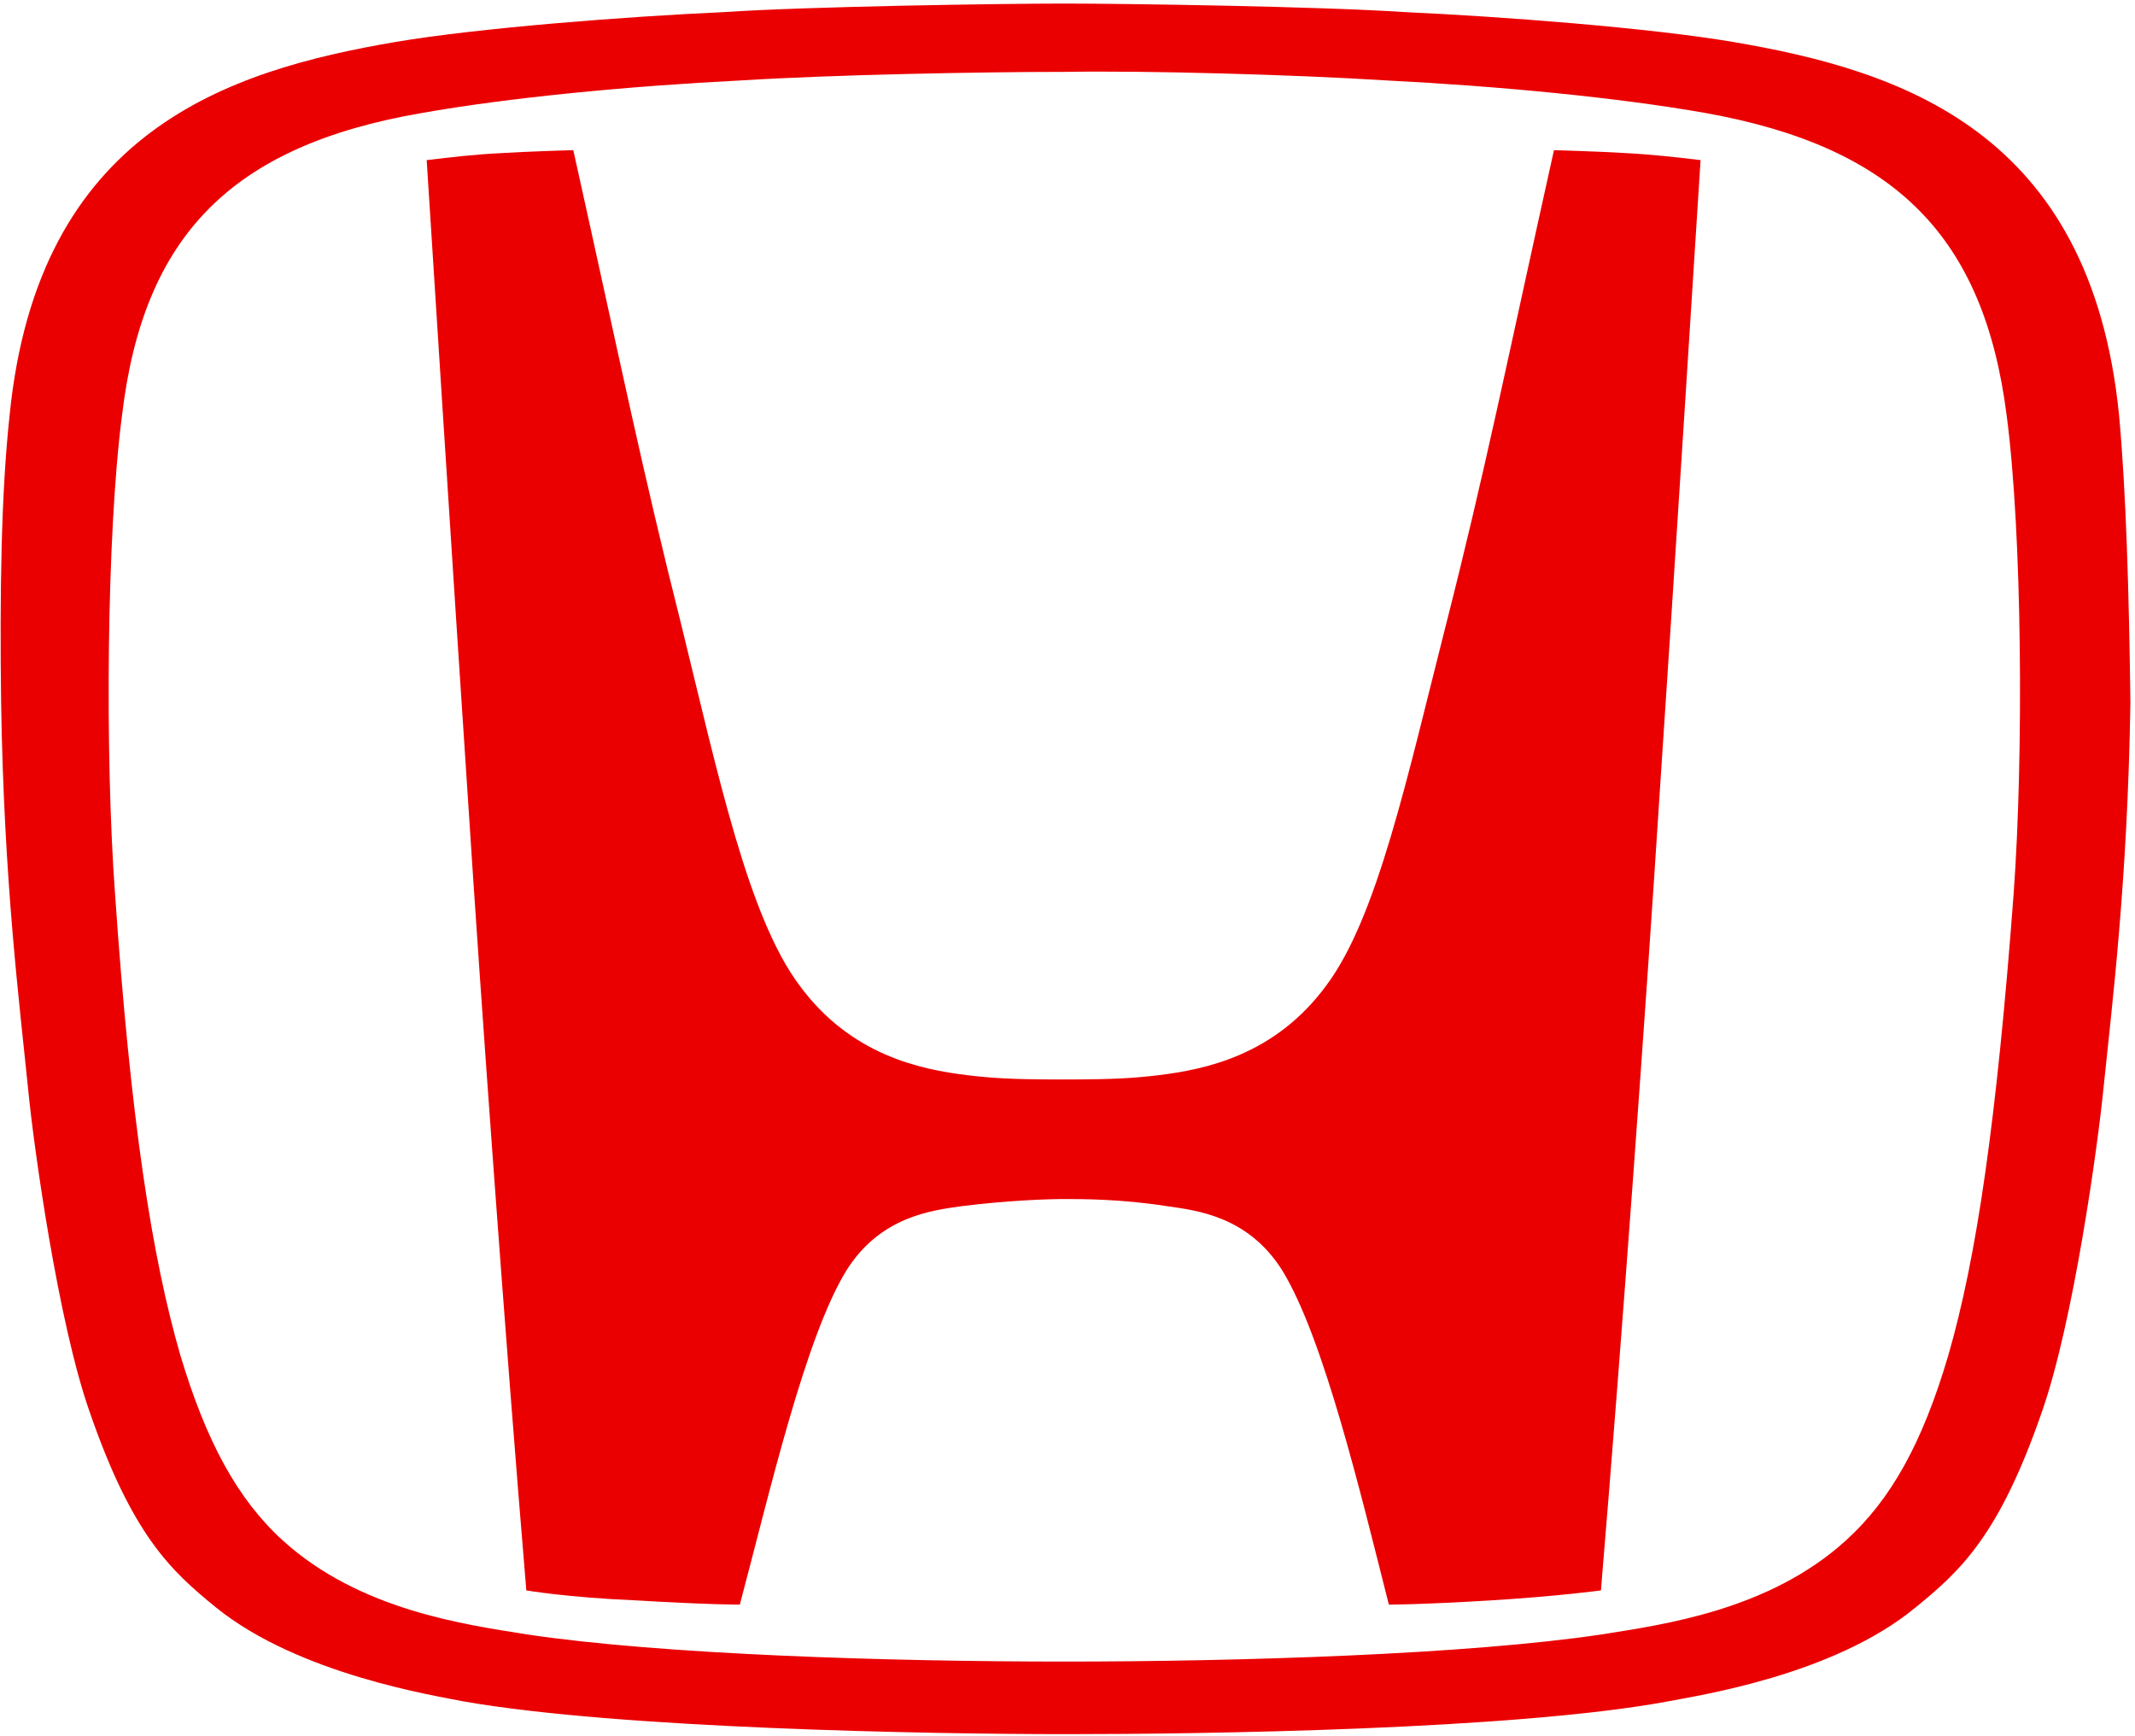 <svg width="150" height="122" viewBox="0 0 150 122" fill="none" xmlns="http://www.w3.org/2000/svg">
<path d="M109.178 10.55C105.778 25.85 104.378 32.95 101.578 43.95C98.878 54.55 96.778 64.45 93.178 69.25C89.578 74.15 84.678 75.15 81.378 75.55C79.678 75.75 78.378 75.85 74.678 75.85C70.978 75.85 69.678 75.75 67.978 75.55C64.678 75.15 59.778 74.15 56.178 69.25C52.578 64.45 50.478 54.55 47.878 43.95C45.078 32.85 43.678 25.85 40.278 10.55C40.278 10.55 36.878 10.65 35.378 10.75C33.278 10.85 31.678 11.05 29.978 11.25C29.978 11.25 31.978 42.75 32.878 56.15C33.778 70.15 35.478 93.85 36.978 111.75C36.978 111.75 39.878 112.25 44.678 112.45C49.678 112.75 51.978 112.75 51.978 112.75C54.078 104.85 56.578 93.95 59.478 89.25C61.878 85.45 65.478 85.05 67.578 84.75C70.778 84.35 73.578 84.25 74.778 84.25C76.078 84.25 78.778 84.25 81.978 84.75C84.078 85.05 87.678 85.45 90.078 89.25C92.978 93.95 95.578 104.85 97.578 112.75C97.578 112.75 99.778 112.75 104.778 112.45C109.578 112.15 112.478 111.75 112.478 111.75C113.978 93.85 115.678 70.25 116.578 56.15C117.478 42.85 119.478 11.25 119.478 11.25C117.778 11.05 116.078 10.85 114.078 10.75C112.578 10.65 109.178 10.55 109.178 10.55Z" fill="#EA0000"/>
<path d="M148.878 29.15C146.878 9.15 133.478 4.95 121.778 2.95C115.878 1.95 105.378 1.15 98.678 0.85C92.778 0.45 78.978 0.25 74.778 0.25C70.578 0.25 56.778 0.45 50.878 0.85C44.178 1.15 33.678 1.95 27.778 2.95C16.078 4.95 2.678 9.15 0.678 29.15C0.078 34.65 -0.022 41.75 0.078 49.35C0.278 62.05 1.378 70.55 1.978 76.55C2.378 80.65 4.078 92.85 6.278 99.15C9.278 107.85 11.978 110.35 15.178 112.95C20.978 117.65 30.578 119.15 32.578 119.55C43.378 121.45 65.178 121.85 74.878 121.85C84.478 121.85 106.378 121.55 117.178 119.55C119.178 119.15 128.778 117.75 134.578 112.95C137.778 110.35 140.478 107.85 143.478 99.15C145.678 92.85 147.378 80.55 147.778 76.55C148.378 70.65 149.478 62.05 149.678 49.35C149.578 41.65 149.378 34.55 148.878 29.15ZM141.478 62.75C140.278 78.75 138.878 88.35 136.878 95.25C135.078 101.35 132.878 105.35 129.678 108.25C124.278 113.15 116.878 114.15 112.478 114.85C103.078 116.25 87.178 116.75 74.778 116.75C62.278 116.75 46.478 116.25 37.078 114.85C32.678 114.15 25.278 113.15 19.878 108.25C16.678 105.35 14.478 101.25 12.678 95.25C10.678 88.35 9.178 78.75 8.078 62.75C7.378 53.15 7.478 37.55 8.578 29.15C10.078 16.55 16.278 10.25 29.578 7.95C35.778 6.85 44.178 6.05 52.078 5.65C58.478 5.25 68.878 5.05 74.778 5.05C80.578 4.95 91.078 5.25 97.378 5.65C105.278 6.05 113.678 6.85 119.878 7.95C133.178 10.35 139.378 16.65 140.978 29.15C142.078 37.45 142.178 53.05 141.478 62.75Z" fill="#EA0000"/>
</svg>
